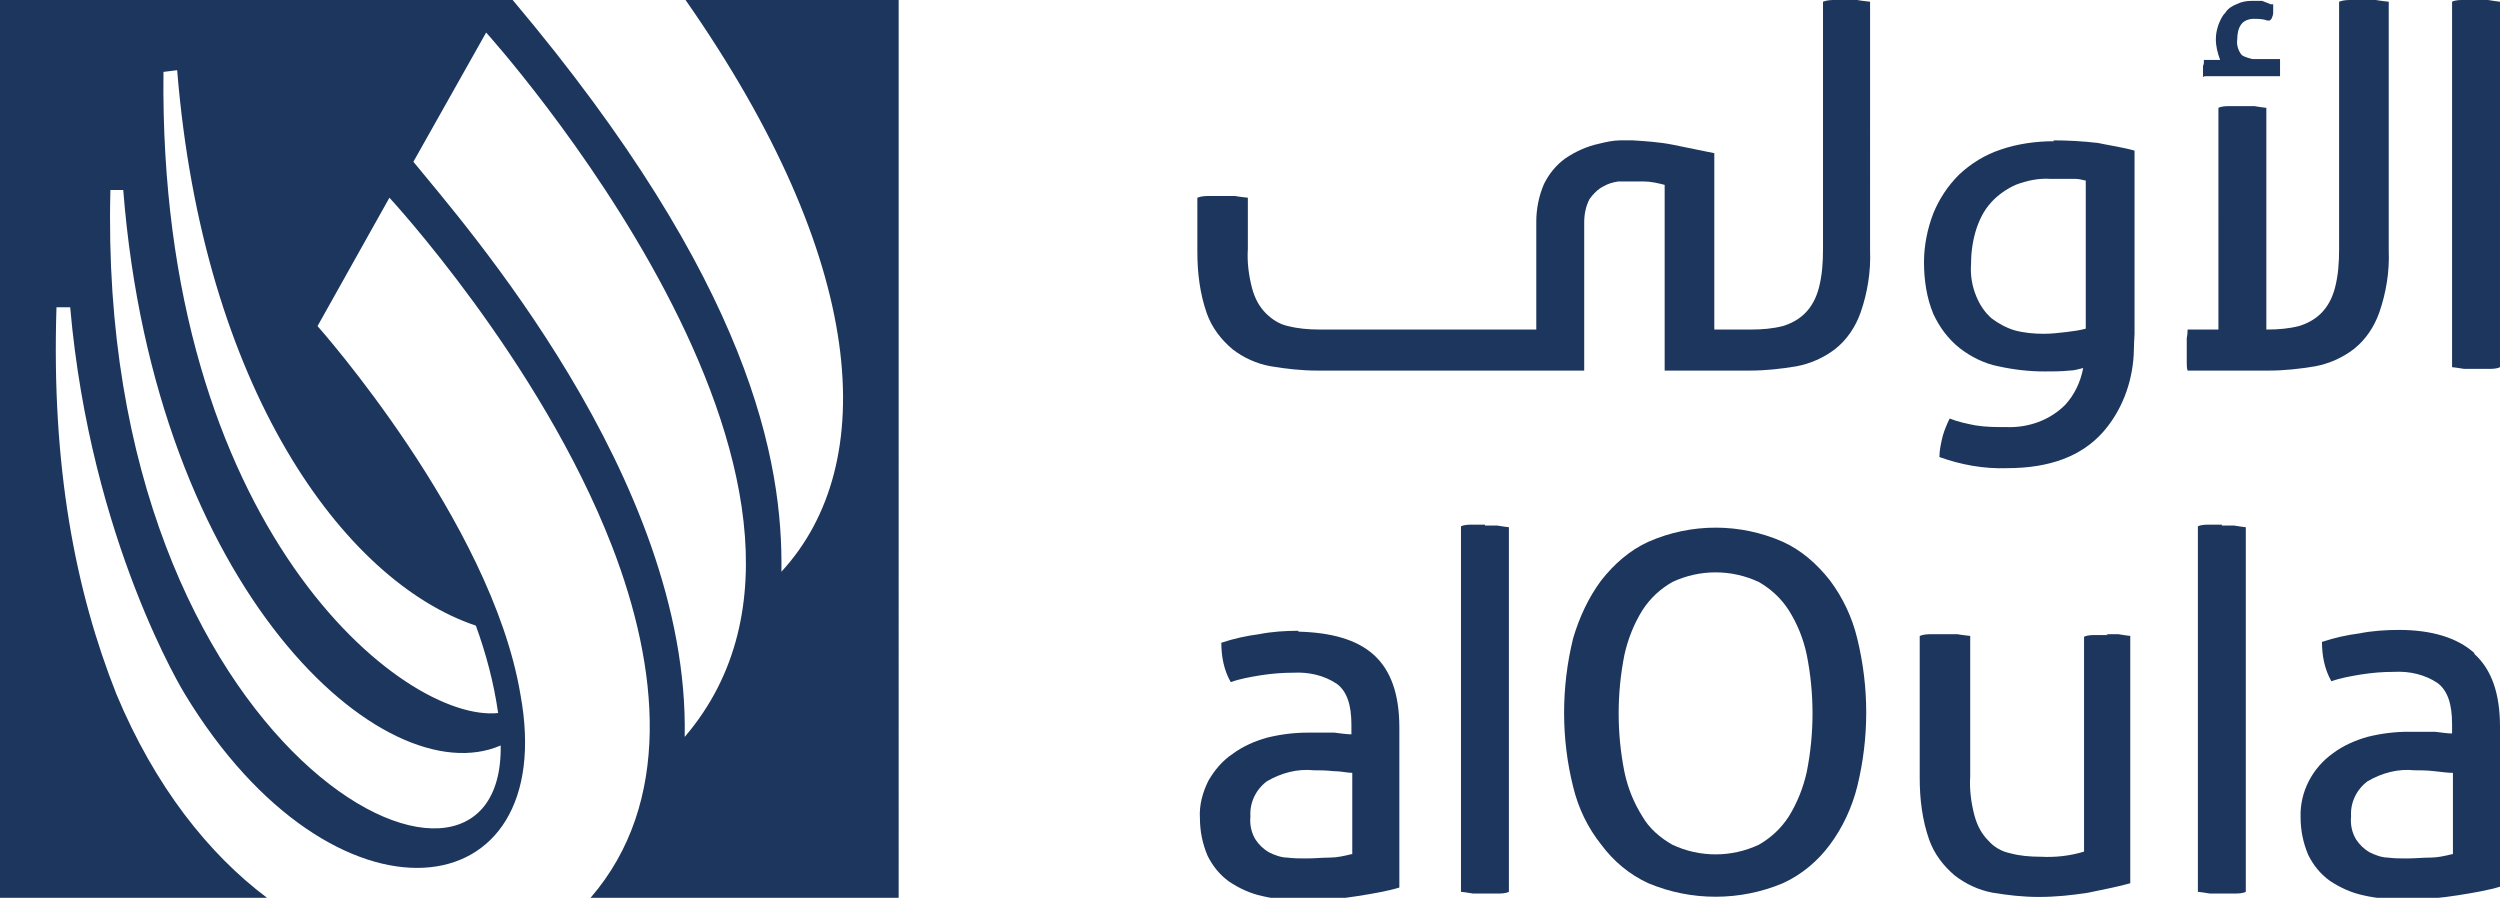 <?xml version="1.0" encoding="UTF-8"?><svg id="Layer_2" xmlns="http://www.w3.org/2000/svg" viewBox="0 0 29.21 10.49"><defs><style>.cls-1{fill:#1d365d;}</style></defs><g id="Layer_1-2"><g><path id="Path_359" class="cls-1" d="M9.13,6.68c.02-1.28-.35-3.37-3.14-6.68H0V10.49H3.12c-.68-.51-1.31-1.3-1.76-2.38h0c-.48-1.21-.76-2.66-.7-4.52h.16c.24,2.74,1.34,4.52,1.34,4.52,1.74,2.87,4.39,2.54,3.92,0h0c-.34-2.02-2.37-4.3-2.37-4.3l.84-1.5s1.76,1.9,2.6,4.07c.55,1.42,.71,3-.25,4.11h3.6V0h-2.49c2.13,3.05,2.28,5.42,1.12,6.68M1.28,2.22h.16c.37,4.69,3.05,7.08,4.41,6.49,.04,2.49-4.73,.13-4.56-6.49m4.54,6.11c-1.11,.13-3.98-2.17-3.92-7.49l.16-.02c.3,3.7,1.94,5.97,3.49,6.49,.12,.33,.21,.67,.26,1.02m2.18,.28c.06-3.02-2.61-6.03-3.17-6.72l.85-1.51s4.81,5.32,2.32,8.23"/><path id="Path_360" class="cls-1" d="M15.17,7.37c-.15,0-.31,.01-.46,.04-.15,.02-.29,.05-.44,.1,0,.16,.03,.32,.11,.46,.11-.04,.23-.06,.35-.08,.13-.02,.25-.03,.38-.03,.18-.01,.36,.03,.51,.13,.12,.09,.17,.25,.17,.48v.11c-.05,0-.12-.01-.2-.02-.08,0-.18,0-.31,0-.16,0-.32,.02-.48,.06-.14,.04-.28,.1-.4,.19-.12,.08-.21,.19-.28,.31-.07,.14-.11,.29-.1,.44,0,.15,.03,.3,.09,.44,.06,.12,.14,.22,.25,.3,.12,.08,.25,.14,.39,.17,.17,.04,.34,.05,.52,.05,.2,0,.4-.02,.59-.05,.19-.03,.36-.06,.49-.1v-1.87c0-.39-.1-.67-.3-.85-.2-.18-.5-.26-.88-.27m.62,2.6c-.08,.02-.17,.04-.25,.04-.09,0-.18,.01-.28,.01-.07,0-.15,0-.22-.01-.07,0-.15-.03-.21-.06-.07-.04-.12-.09-.16-.15-.05-.08-.07-.18-.06-.27-.01-.16,.06-.31,.19-.41,.17-.1,.36-.15,.55-.13,.06,0,.14,0,.23,.01,.09,0,.16,.02,.22,.02v.95Z"/><path id="Path_361" class="cls-1" d="M21.38,6.78c-.15-.19-.33-.35-.55-.45-.5-.22-1.07-.22-1.57,0-.22,.1-.4,.26-.55,.45-.15,.2-.26,.44-.33,.68-.14,.57-.14,1.17,0,1.73,.06,.25,.17,.48,.33,.68,.14,.19,.33,.35,.55,.45,.5,.21,1.07,.21,1.57,0,.22-.1,.41-.26,.55-.45,.15-.2,.26-.44,.32-.68,.14-.57,.14-1.16,0-1.73-.06-.25-.17-.48-.32-.68m-.27,2.24c-.04,.18-.11,.36-.21,.52-.09,.14-.21,.25-.35,.33-.32,.15-.69,.15-1.01,0-.14-.08-.27-.19-.35-.33-.1-.16-.17-.33-.21-.52-.09-.45-.09-.92,0-1.37,.04-.18,.11-.36,.21-.52,.09-.14,.21-.25,.35-.33,.32-.15,.69-.15,1.01,0,.14,.08,.26,.19,.35,.33,.1,.16,.17,.33,.21,.52,.09,.45,.09,.92,0,1.37"/><path id="Path_362" class="cls-1" d="M24.63,7.42s-.09,0-.14,0c-.05,0-.1,0-.14,.02v2.51c-.16,.05-.34,.07-.51,.06-.12,0-.24-.01-.35-.04-.1-.02-.19-.07-.26-.15-.08-.08-.13-.18-.16-.29-.04-.15-.06-.31-.05-.46v-1.64s-.1-.01-.15-.02c-.05,0-.1,0-.15,0-.04,0-.09,0-.14,0-.05,0-.1,0-.15,.02v1.66c0,.25,.03,.49,.11,.72,.06,.17,.17,.31,.3,.42,.13,.1,.28,.17,.44,.2,.18,.03,.36,.05,.54,.05,.2,0,.39-.02,.58-.05,.19-.04,.35-.07,.49-.11v-2.89s-.09-.01-.14-.02c-.05,0-.1,0-.14,0"/><path id="Path_363" class="cls-1" d="M28.91,7.63c-.2-.18-.5-.27-.88-.27-.15,0-.31,.01-.46,.04-.15,.02-.29,.05-.44,.1,0,.16,.03,.32,.11,.46,.11-.04,.23-.06,.35-.08,.13-.02,.25-.03,.38-.03,.18-.01,.36,.03,.51,.13,.12,.09,.17,.25,.17,.48v.11c-.05,0-.12-.01-.2-.02-.08,0-.18,0-.31,0-.16,0-.32,.02-.48,.06-.14,.04-.28,.1-.4,.19-.24,.17-.39,.45-.38,.75,0,.15,.03,.3,.09,.44,.06,.12,.14,.22,.25,.3,.12,.08,.25,.14,.39,.17,.17,.04,.34,.05,.52,.05,.2,0,.4-.02,.59-.05,.19-.03,.36-.06,.49-.1v-1.87c0-.39-.1-.67-.3-.85m-.26,2.34c-.08,.02-.17,.04-.25,.04-.09,0-.18,.01-.28,.01-.07,0-.15,0-.22-.01-.07,0-.15-.03-.21-.06-.07-.04-.12-.09-.16-.15-.05-.08-.07-.18-.06-.27-.01-.16,.06-.31,.19-.41,.17-.1,.36-.15,.55-.13,.06,0,.14,0,.23,.01s.16,.02,.22,.02v.95Z"/><path id="Path_364" class="cls-1" d="M25.96,6.13s-.09,0-.14,0c-.05,0-.1,0-.14,.02v4.27s.09,.01,.14,.02c.05,0,.1,0,.14,0s.09,0,.14,0c.05,0,.1,0,.14-.02V6.16s-.09-.01-.14-.02c-.05,0-.1,0-.14,0"/><path id="Path_365" class="cls-1" d="M17.35,6.13s-.09,0-.14,0c-.05,0-.1,0-.14,.02v4.27s.09,.01,.14,.02c.05,0,.1,0,.14,0s.09,0,.14,0c.05,0,.1,0,.14-.02V6.16s-.09-.01-.14-.02c-.05,0-.1,0-.14,0"/><path id="Path_366" class="cls-1" d="M29.07,0c-.05,0-.1,0-.14,0s-.09,0-.14,0c-.05,0-.1,0-.14,.02V4.29s.09,.01,.14,.02c.05,0,.1,0,.14,0s.09,0,.14,0c.05,0,.1,0,.14-.02V.02s-.09-.01-.14-.02"/><path id="Path_367" class="cls-1" d="M27.63,0s-.09,0-.15,0c-.05,0-.1,0-.15,.02V2.91c0,.16-.01,.31-.05,.46-.03,.11-.08,.21-.16,.29-.07,.07-.16,.12-.26,.15-.12,.03-.24,.04-.36,.04h-.02V1.26s-.09-.01-.14-.02c-.05,0-.1,0-.14,0s-.09,0-.14,0c-.05,0-.1,0-.14,.02V3.85h-.36s0,.06-.01,.1c0,.05,0,.1,0,.14s0,.09,0,.14c0,.04,0,.07,.01,.1h.95c.18,0,.36-.02,.54-.05,.16-.03,.32-.1,.45-.2,.14-.11,.24-.26,.3-.43,.08-.23,.12-.48,.11-.72V.02s-.1-.01-.15-.02c-.05,0-.1,0-.14,0"/><path id="Path_368" class="cls-1" d="M21.6,0s-.09,0-.15,0c-.05,0-.1,0-.15,.02V2.91c0,.16-.01,.31-.05,.46-.03,.11-.08,.21-.16,.29-.07,.07-.16,.12-.26,.15-.12,.03-.24,.04-.36,.04h-.44V1.79c-.14-.03-.3-.06-.49-.1-.15-.03-.31-.04-.46-.05h-.15c-.08,0-.17,.02-.25,.04-.14,.03-.27,.09-.39,.17-.11,.08-.19,.18-.25,.3-.06,.14-.09,.29-.09,.44,0,0,0,.01,0,1.26h-2.54c-.12,0-.24-.01-.36-.04-.1-.02-.19-.08-.26-.15-.08-.08-.13-.18-.16-.29-.04-.15-.06-.31-.05-.46v-.6s-.1-.01-.15-.02c-.05,0-.1,0-.15,0-.04,0-.09,0-.14,0-.05,0-.1,0-.15,.02v.63c0,.25,.03,.49,.11,.72,.06,.17,.17,.31,.3,.42,.13,.1,.28,.17,.45,.2,.18,.03,.36,.05,.54,.05h3.12v-1.73c0-.1,.02-.19,.06-.27,.04-.06,.1-.12,.16-.15,.05-.03,.11-.05,.18-.06h.15s.09,0,.14,0c.09,0,.17,.02,.25,.04v2.17h1c.18,0,.36-.02,.54-.05,.16-.03,.32-.1,.45-.2,.14-.11,.24-.26,.3-.43,.08-.23,.12-.48,.11-.72V.02s-.1-.01-.15-.02c-.05,0-.1,0-.14,0"/><path id="Path_369" class="cls-1" d="M24,1.65c-.21,0-.43,.03-.63,.1-.18,.06-.34,.16-.48,.29-.13,.13-.23,.28-.3,.45-.07,.18-.11,.38-.11,.57,0,.21,.03,.42,.11,.61,.07,.15,.17,.29,.31,.4,.13,.1,.29,.18,.45,.21,.18,.04,.36,.06,.54,.06,.1,0,.19,0,.29-.01,.06,0,.11-.02,.16-.03-.03,.16-.1,.31-.21,.43-.18,.18-.43,.27-.69,.26-.12,0-.24,0-.36-.02-.1-.02-.2-.04-.3-.08-.03,.06-.06,.13-.08,.2-.02,.08-.04,.17-.04,.25,.25,.09,.52,.14,.79,.13,.5,0,.87-.14,1.12-.42,.22-.25,.34-.57,.36-.9h0s0,0,0,0c0-.07,.01-.25,.01-.25V1.76c-.14-.04-.29-.06-.43-.09-.17-.02-.35-.03-.52-.03m.38,2.2c-.07,.02-.15,.03-.23,.04-.09,.01-.17,.02-.26,.02-.11,0-.23-.01-.34-.04-.1-.03-.19-.08-.27-.14-.08-.07-.14-.16-.18-.26-.05-.12-.07-.25-.06-.38,0-.14,.02-.27,.06-.4,.04-.12,.09-.22,.17-.31,.08-.09,.18-.16,.29-.21,.13-.05,.27-.08,.41-.07,.04,0,.07,0,.1,0s.06,0,.09,0,.06,0,.1,0,.07,.01,.12,.02v1.72Z"/><path id="Path_370" class="cls-1" d="M25.76,.89h.88v-.03s0-.05,0-.07c0,0,0-.02,0-.03h0s0-.03,0-.04v-.03h-.32s-.1-.02-.13-.05c-.04-.05-.06-.12-.05-.18,0-.06,.01-.13,.05-.18,.03-.04,.09-.06,.14-.06,.05,0,.11,0,.16,.02h.03s.02-.02,.02-.02c.01-.02,.02-.05,.02-.07,0-.02,0-.04,0-.07v-.03h-.03s-.07-.03-.1-.04c-.04,0-.08,0-.12,0-.06,0-.12,.01-.18,.04-.05,.02-.1,.05-.13,.1-.04,.04-.06,.09-.08,.14-.02,.06-.03,.11-.03,.17,0,.08,.02,.16,.05,.24h-.19v.03s0,.02-.01,.04c0,.01,0,.02,0,.03,0,.02,0,.05,0,.07v.03Z"/></g></g></svg>